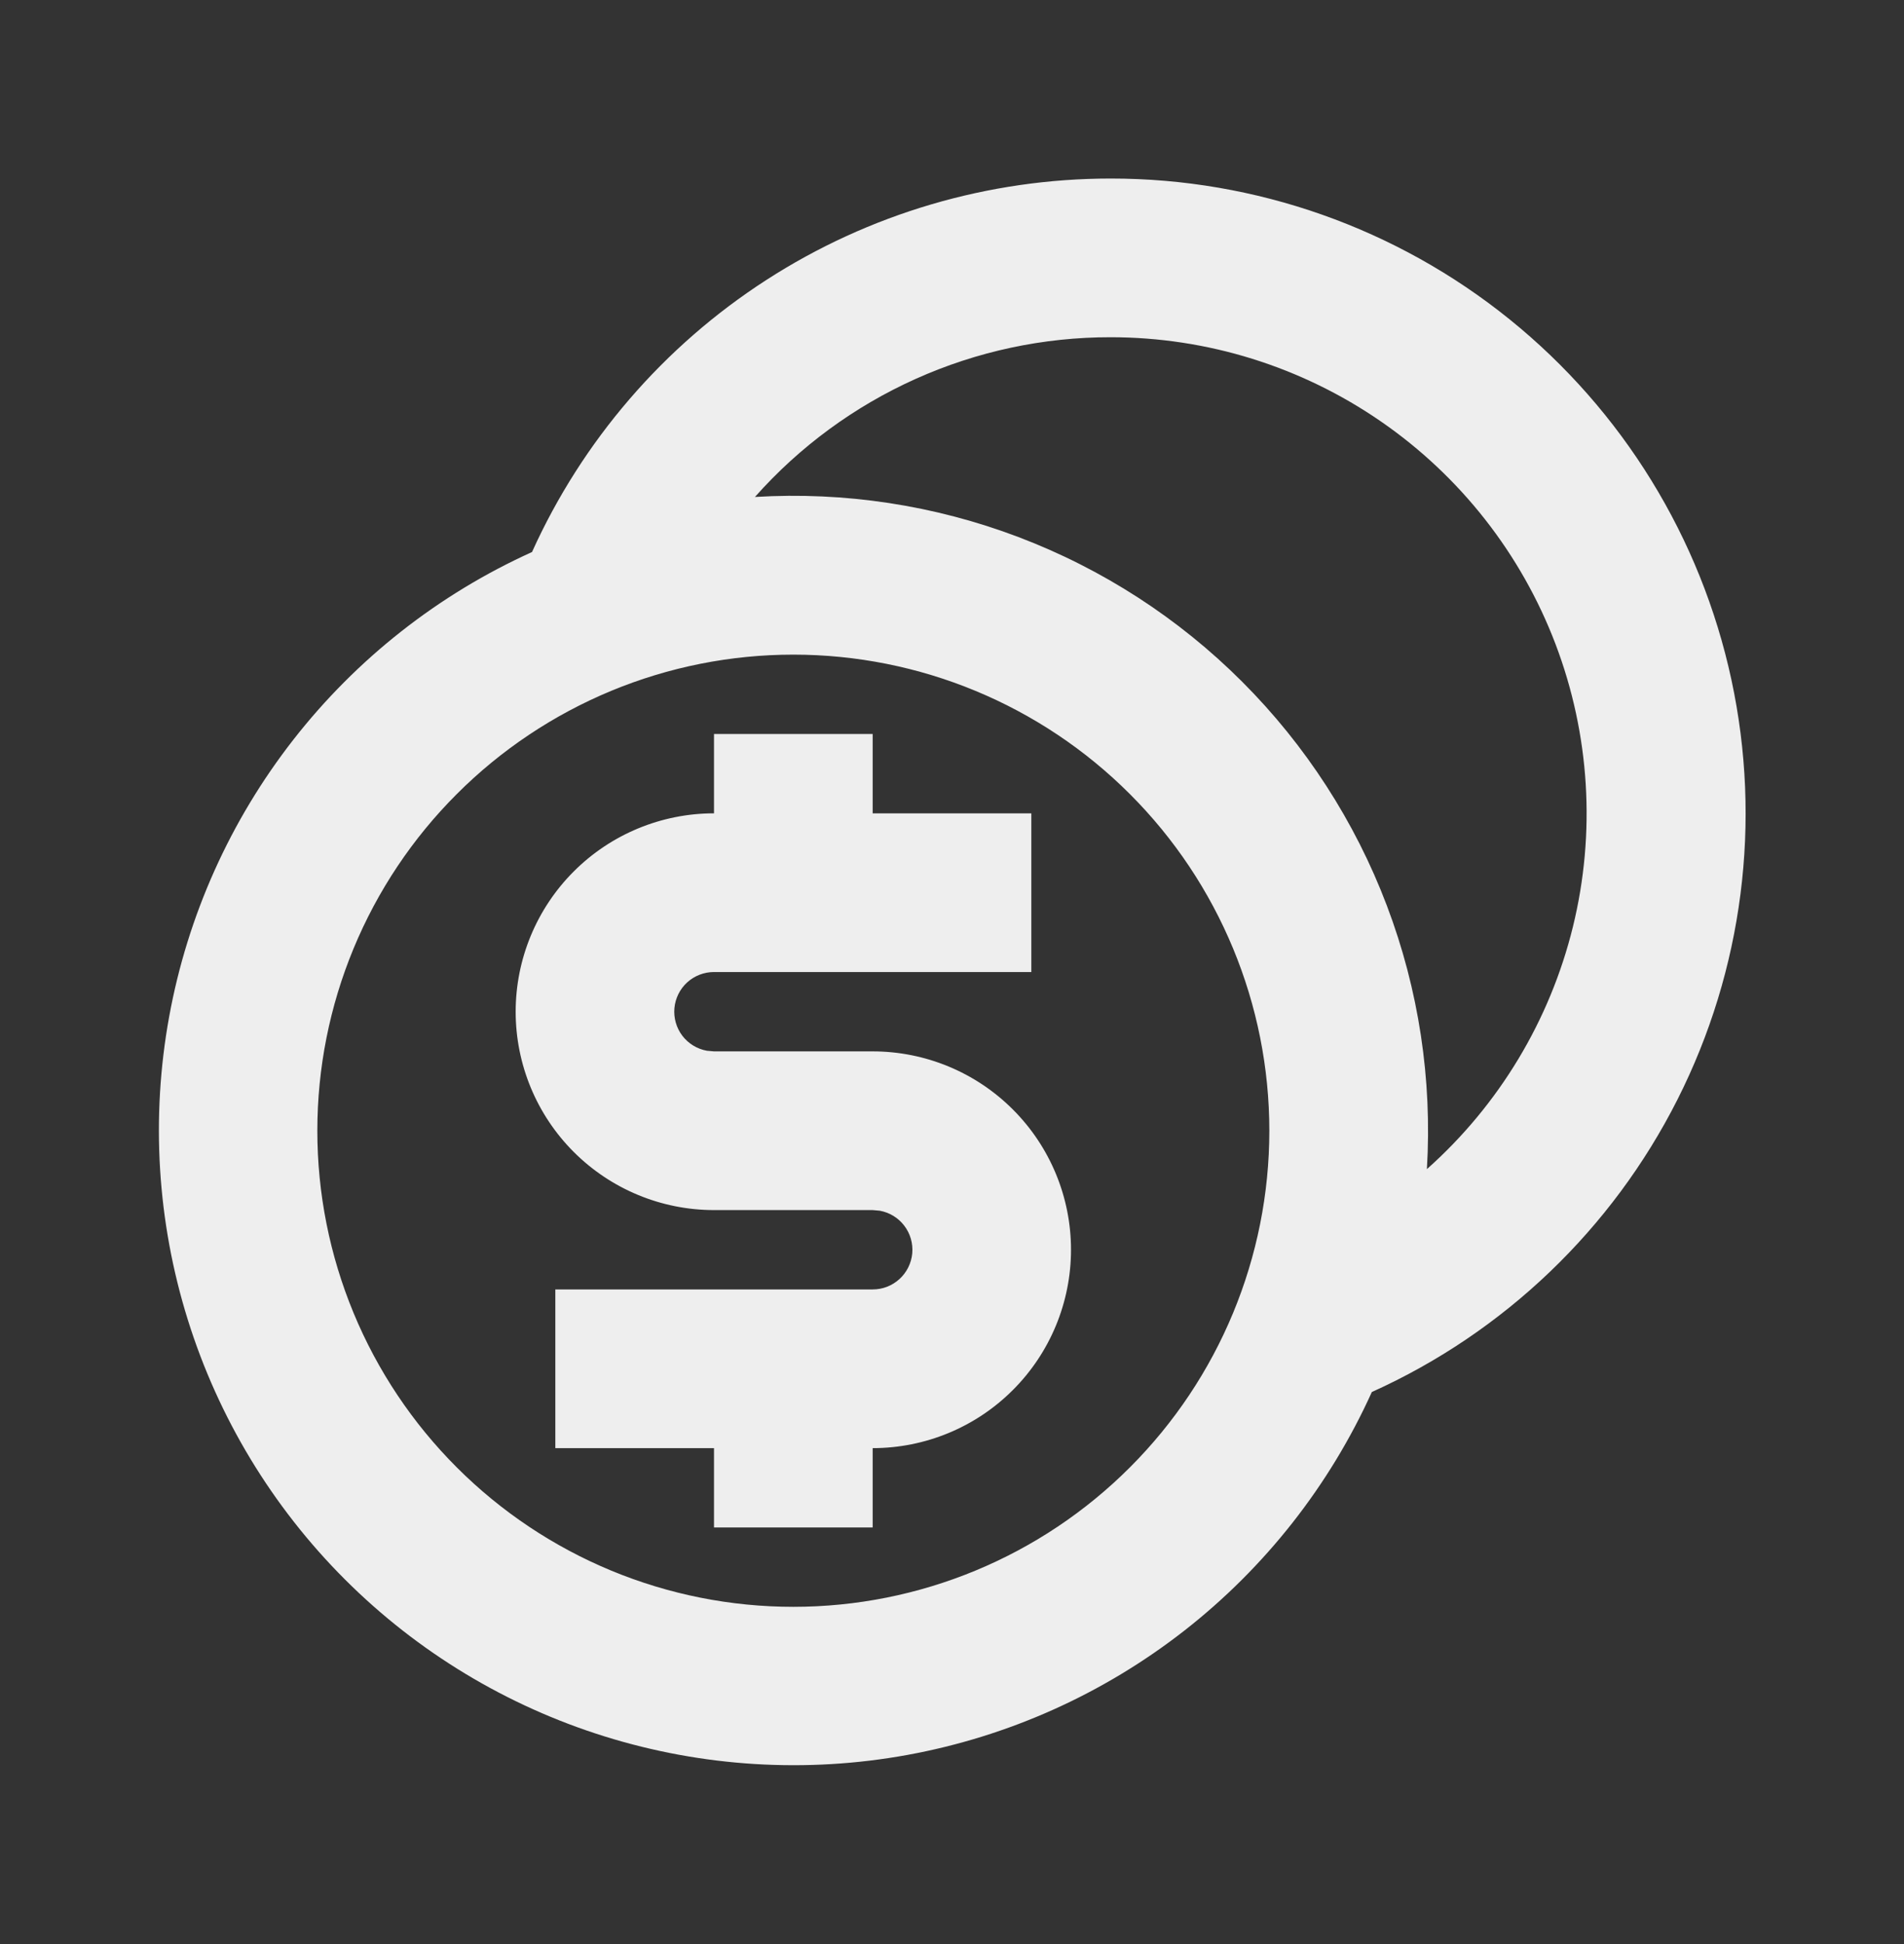 <svg width="48" height="49" viewBox="0 0 48 49" fill="none" xmlns="http://www.w3.org/2000/svg">
<rect x="0" y="0" width="48" height="49" fill="#333333" stroke="none"/>
<g clip-path="url(#clip0_2336_2083)">
<path d="M28 4.5C31.66 4.498 35.21 5.751 38.058 8.05C40.906 10.349 42.879 13.555 43.649 17.133C44.419 20.711 43.94 24.445 42.29 27.712C40.64 30.979 37.92 33.582 34.584 35.086C33.517 37.444 31.895 39.508 29.856 41.101C27.816 42.694 25.421 43.769 22.875 44.233C20.329 44.697 17.709 44.536 15.239 43.765C12.768 42.994 10.522 41.636 8.692 39.806C6.862 37.976 5.504 35.73 4.733 33.259C3.962 30.789 3.801 28.169 4.265 25.623C4.729 23.077 5.804 20.682 7.397 18.642C8.99 16.603 11.054 14.98 13.412 13.914C14.68 11.108 16.731 8.727 19.319 7.057C21.906 5.387 24.92 4.5 28 4.5ZM20 16.5C18.424 16.5 16.864 16.81 15.408 17.413C13.952 18.017 12.629 18.9 11.515 20.015C10.4 21.129 9.516 22.452 8.913 23.908C8.31 25.364 8 26.924 8 28.5C8 30.076 8.31 31.636 8.913 33.092C9.516 34.548 10.4 35.871 11.515 36.985C12.629 38.1 13.952 38.983 15.408 39.587C16.864 40.19 18.424 40.5 20 40.5C23.183 40.5 26.235 39.236 28.485 36.985C30.736 34.735 32 31.683 32 28.5C32 25.317 30.736 22.265 28.485 20.015C26.235 17.764 23.183 16.5 20 16.5ZM22 18.5V20.5H26V24.5H18C17.75 24.5 17.509 24.593 17.324 24.761C17.14 24.929 17.025 25.161 17.002 25.41C16.98 25.659 17.051 25.907 17.202 26.106C17.354 26.305 17.574 26.439 17.82 26.484L18 26.5H22C23.326 26.5 24.598 27.027 25.535 27.965C26.473 28.902 27 30.174 27 31.5C27 32.826 26.473 34.098 25.535 35.035C24.598 35.973 23.326 36.5 22 36.5V38.5H18V36.5H14V32.5H22C22.25 32.501 22.491 32.407 22.675 32.239C22.86 32.071 22.975 31.839 22.998 31.59C23.02 31.341 22.949 31.093 22.797 30.894C22.646 30.695 22.426 30.561 22.18 30.516L22 30.5H18C16.674 30.5 15.402 29.973 14.464 29.035C13.527 28.098 13 26.826 13 25.5C13 24.174 13.527 22.902 14.464 21.965C15.402 21.027 16.674 20.5 18 20.5V18.5H22ZM28 8.5C26.305 8.498 24.63 8.856 23.084 9.55C21.538 10.244 20.157 11.258 19.032 12.526C21.293 12.389 23.556 12.733 25.674 13.536C27.791 14.339 29.715 15.582 31.316 17.184C32.917 18.785 34.16 20.708 34.963 22.826C35.766 24.944 36.109 27.207 35.972 29.468C37.79 27.851 39.074 25.72 39.654 23.357C40.233 20.993 40.08 18.51 39.215 16.235C38.35 13.961 36.815 12.003 34.812 10.622C32.809 9.24 30.433 8.5 28 8.5Z" fill="#EEEEEE"/>
</g>
<defs>
<clipPath id="clip0_2336_2083">
<rect width="48" height="48" fill="white" transform="translate(0 0.5)"/>
</clipPath>
</defs>
</svg>
